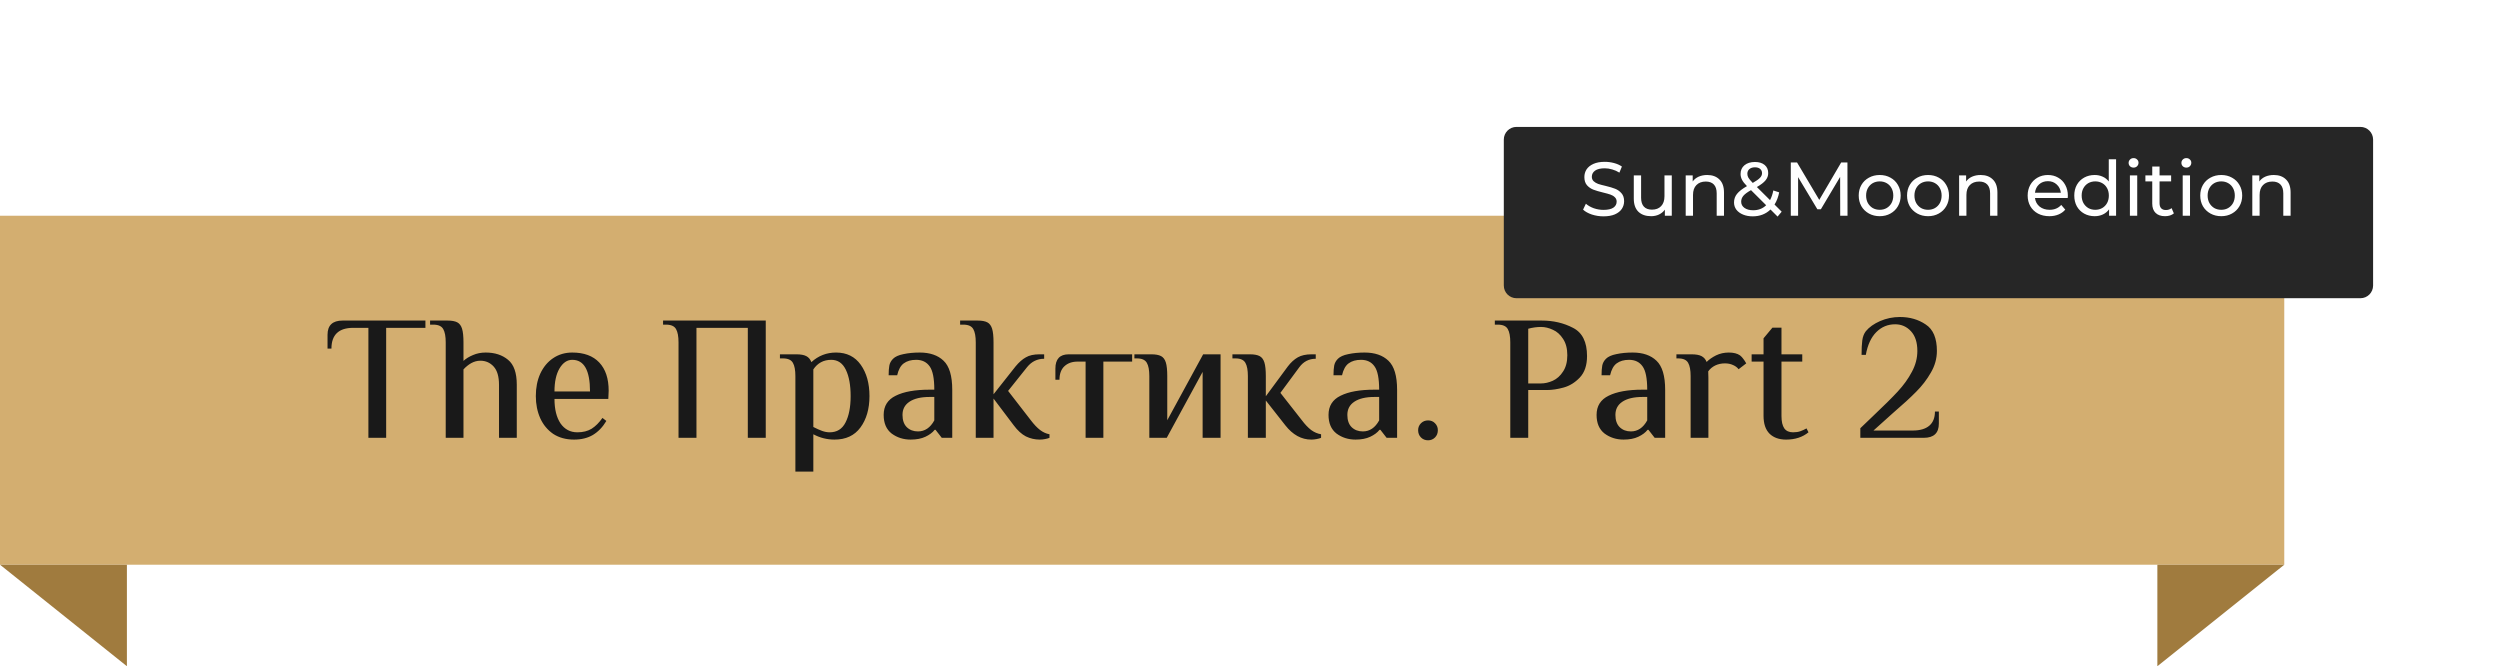 <?xml version="1.0" encoding="UTF-8"?> <svg xmlns="http://www.w3.org/2000/svg" width="394" height="105" viewBox="0 0 394 105" fill="none"> <rect y="34" width="360" height="55" fill="#D3AE70"></rect> <path d="M58.059 51.668H55.679C53.383 51.668 52.235 52.76 52.235 54.944H51.619V52.76C51.619 51.267 52.412 50.52 53.999 50.52H67.047V51.668H60.859V69H58.059V51.668ZM70.245 53.964C70.245 53.012 70.114 52.312 69.853 51.864C69.591 51.397 69.069 51.164 68.284 51.164H67.781V50.52H70.525C71.197 50.52 71.71 50.613 72.064 50.8C72.419 50.987 72.671 51.323 72.82 51.808C72.97 52.293 73.044 53.012 73.044 53.964V56.876C73.455 56.503 73.959 56.195 74.556 55.952C75.154 55.691 75.817 55.56 76.544 55.56C77.982 55.56 79.158 55.943 80.073 56.708C80.987 57.455 81.445 58.761 81.445 60.628V69H78.644V60.656C78.644 59.349 78.365 58.388 77.805 57.772C77.245 57.156 76.544 56.848 75.704 56.848C75.201 56.848 74.715 56.979 74.249 57.24C73.8 57.501 73.399 57.828 73.044 58.22V69H70.245V53.964ZM90.466 69.28C89.197 69.28 88.105 68.981 87.19 68.384C86.294 67.768 85.613 66.947 85.146 65.92C84.68 64.875 84.446 63.708 84.446 62.42C84.446 61.095 84.68 59.919 85.146 58.892C85.632 57.847 86.303 57.035 87.162 56.456C88.04 55.859 89.047 55.56 90.186 55.56C92.034 55.56 93.453 56.083 94.442 57.128C95.431 58.173 95.926 59.657 95.926 61.58L95.87 62.868H87.386C87.386 64.492 87.704 65.78 88.338 66.732C88.992 67.665 89.878 68.132 90.998 68.132C91.876 68.132 92.622 67.945 93.238 67.572C93.854 67.18 94.424 66.611 94.946 65.864L95.562 66.34C94.984 67.311 94.274 68.048 93.434 68.552C92.613 69.037 91.624 69.28 90.466 69.28ZM92.986 61.692C92.986 58.369 92.053 56.708 90.186 56.708C89.383 56.708 88.712 57.165 88.17 58.08C87.647 58.976 87.386 60.18 87.386 61.692H92.986ZM106.935 53.964C106.935 53.012 106.804 52.312 106.543 51.864C106.281 51.397 105.759 51.164 104.975 51.164H104.499V50.52H120.683V69H117.855V51.668H109.763V69H106.935V53.964ZM125.353 59.284C125.353 58.332 125.222 57.632 124.961 57.184C124.699 56.717 124.177 56.484 123.393 56.484H122.917V55.84H125.493C126.183 55.84 126.706 55.933 127.061 56.12C127.434 56.307 127.705 56.624 127.873 57.072C128.974 56.064 130.271 55.56 131.765 55.56C133.445 55.56 134.742 56.204 135.657 57.492C136.571 58.78 137.029 60.423 137.029 62.42C137.029 64.436 136.553 66.088 135.601 67.376C134.667 68.645 133.305 69.28 131.513 69.28C130.337 69.28 129.226 69 128.181 68.44V74.32H125.353V59.284ZM130.757 68.132C131.895 68.132 132.726 67.619 133.249 66.592C133.79 65.547 134.061 64.156 134.061 62.42C134.061 60.703 133.809 59.321 133.305 58.276C132.801 57.231 132.035 56.708 131.009 56.708C129.795 56.708 128.853 57.212 128.181 58.22V67.292C128.685 67.553 129.142 67.759 129.553 67.908C129.963 68.057 130.365 68.132 130.757 68.132ZM143.522 69.28C142.383 69.28 141.384 68.963 140.526 68.328C139.686 67.675 139.266 66.695 139.266 65.388C139.266 63.988 139.9 62.98 141.17 62.364C142.439 61.729 144.222 61.412 146.518 61.412H147.246C147.246 59.639 147.003 58.416 146.518 57.744C146.032 57.053 145.323 56.708 144.39 56.708C143.587 56.708 142.934 56.895 142.43 57.268C141.944 57.623 141.599 58.248 141.394 59.144H140.05C140.05 58.509 140.087 57.996 140.162 57.604C140.236 57.212 140.432 56.857 140.75 56.54C141.086 56.204 141.627 55.961 142.374 55.812C143.139 55.644 143.998 55.56 144.95 55.56C146.555 55.56 147.806 55.989 148.702 56.848C149.616 57.707 150.074 59.237 150.074 61.44V69H148.422L147.442 67.74H147.302C146.966 68.169 146.48 68.533 145.846 68.832C145.211 69.131 144.436 69.28 143.522 69.28ZM144.67 67.992C145.752 67.992 146.611 67.413 147.246 66.256V62.56H146.518C145.136 62.56 144.072 62.812 143.326 63.316C142.598 63.801 142.234 64.492 142.234 65.388C142.234 66.228 142.458 66.872 142.906 67.32C143.372 67.768 143.96 67.992 144.67 67.992ZM163.86 69.28C163.094 69.28 162.366 69.112 161.676 68.776C161.004 68.421 160.369 67.843 159.772 67.04L156.58 62.812V69H153.78V53.964C153.78 53.012 153.649 52.312 153.388 51.864C153.126 51.397 152.604 51.164 151.82 51.164H151.316V50.52H154.06C154.732 50.52 155.245 50.613 155.6 50.8C155.954 50.987 156.206 51.323 156.356 51.808C156.505 52.293 156.58 53.012 156.58 53.964V62.14L160.052 57.744C160.593 57.091 161.134 56.615 161.676 56.316C162.217 55.999 162.926 55.84 163.804 55.84H164.56V56.54C163.477 56.54 162.581 56.979 161.872 57.856L158.876 61.608L162.432 66.2C162.954 66.891 163.449 67.413 163.916 67.768C164.382 68.123 164.877 68.347 165.4 68.44V69C165.232 69.075 164.998 69.14 164.7 69.196C164.42 69.252 164.14 69.28 163.86 69.28ZM171.09 56.988H169.83C168.972 56.988 168.281 57.231 167.758 57.716C167.236 58.201 166.974 58.911 166.974 59.844H166.33V58.08C166.33 56.587 167.03 55.84 168.43 55.84H178.426V56.988H173.89V69H171.09V56.988ZM181.133 59.284C181.133 58.332 181.003 57.632 180.741 57.184C180.48 56.717 179.957 56.484 179.173 56.484H178.781V55.84H181.441C182.113 55.84 182.627 55.933 182.981 56.12C183.336 56.307 183.588 56.643 183.737 57.128C183.887 57.613 183.961 58.332 183.961 59.284V66.228L189.617 55.84H192.361V69H189.533V58.612L183.877 69H181.133V59.284ZM206.662 69.28C205.112 69.28 203.75 68.533 202.574 67.04L199.494 63.12V69H196.666V59.284C196.666 58.332 196.535 57.632 196.274 57.184C196.012 56.717 195.49 56.484 194.706 56.484H194.23V55.84H196.974C197.646 55.84 198.159 55.933 198.514 56.12C198.868 56.307 199.12 56.643 199.27 57.128C199.419 57.613 199.494 58.332 199.494 59.284V62.448L202.966 57.744C203.451 57.109 203.974 56.633 204.534 56.316C205.094 55.999 205.812 55.84 206.69 55.84H207.362V56.54C206.298 56.54 205.439 56.979 204.786 57.856L201.79 61.916L205.15 66.2C205.654 66.872 206.148 67.395 206.634 67.768C207.119 68.123 207.642 68.347 208.202 68.44V69C208.034 69.075 207.8 69.14 207.502 69.196C207.222 69.252 206.942 69.28 206.662 69.28ZM213.631 69.28C212.493 69.28 211.494 68.963 210.635 68.328C209.795 67.675 209.375 66.695 209.375 65.388C209.375 63.988 210.01 62.98 211.279 62.364C212.549 61.729 214.331 61.412 216.627 61.412H217.355C217.355 59.639 217.113 58.416 216.627 57.744C216.142 57.053 215.433 56.708 214.499 56.708C213.697 56.708 213.043 56.895 212.539 57.268C212.054 57.623 211.709 58.248 211.503 59.144H210.159C210.159 58.509 210.197 57.996 210.271 57.604C210.346 57.212 210.542 56.857 210.859 56.54C211.195 56.204 211.737 55.961 212.483 55.812C213.249 55.644 214.107 55.56 215.059 55.56C216.665 55.56 217.915 55.989 218.811 56.848C219.726 57.707 220.183 59.237 220.183 61.44V69H218.531L217.551 67.74H217.411C217.075 68.169 216.59 68.533 215.955 68.832C215.321 69.131 214.546 69.28 213.631 69.28ZM214.779 67.992C215.862 67.992 216.721 67.413 217.355 66.256V62.56H216.627C215.246 62.56 214.182 62.812 213.435 63.316C212.707 63.801 212.343 64.492 212.343 65.388C212.343 66.228 212.567 66.872 213.015 67.32C213.482 67.768 214.07 67.992 214.779 67.992ZM225.065 69.392C224.617 69.392 224.244 69.243 223.945 68.944C223.646 68.645 223.497 68.263 223.497 67.796C223.497 67.367 223.646 67.003 223.945 66.704C224.244 66.405 224.617 66.256 225.065 66.256C225.513 66.256 225.877 66.405 226.157 66.704C226.456 67.003 226.605 67.367 226.605 67.796C226.605 68.263 226.456 68.645 226.157 68.944C225.858 69.243 225.494 69.392 225.065 69.392ZM238.021 53.964C238.021 53.012 237.89 52.312 237.629 51.864C237.367 51.397 236.845 51.164 236.061 51.164H235.585V50.52H242.977C244.806 50.52 246.449 50.903 247.905 51.668C249.379 52.415 250.117 53.899 250.117 56.12C250.117 57.576 249.734 58.705 248.969 59.508C248.222 60.292 247.373 60.815 246.421 61.076C245.469 61.337 244.601 61.468 243.817 61.468H240.849V69H238.021V53.964ZM242.837 60.432C243.453 60.432 244.078 60.292 244.713 60.012C245.366 59.713 245.907 59.228 246.337 58.556C246.785 57.884 247.009 57.025 247.009 55.98C247.009 54.935 246.785 54.076 246.337 53.404C245.907 52.732 245.375 52.256 244.741 51.976C244.106 51.677 243.481 51.528 242.865 51.528C242.211 51.528 241.539 51.621 240.849 51.808V60.432H242.837ZM255.877 69.28C254.739 69.28 253.74 68.963 252.881 68.328C252.041 67.675 251.621 66.695 251.621 65.388C251.621 63.988 252.256 62.98 253.525 62.364C254.795 61.729 256.577 61.412 258.873 61.412H259.601C259.601 59.639 259.359 58.416 258.873 57.744C258.388 57.053 257.679 56.708 256.745 56.708C255.943 56.708 255.289 56.895 254.785 57.268C254.3 57.623 253.955 58.248 253.749 59.144H252.405C252.405 58.509 252.443 57.996 252.517 57.604C252.592 57.212 252.788 56.857 253.105 56.54C253.441 56.204 253.983 55.961 254.729 55.812C255.495 55.644 256.353 55.56 257.305 55.56C258.911 55.56 260.161 55.989 261.057 56.848C261.972 57.707 262.429 59.237 262.429 61.44V69H260.777L259.797 67.74H259.657C259.321 68.169 258.836 68.533 258.201 68.832C257.567 69.131 256.792 69.28 255.877 69.28ZM257.025 67.992C258.108 67.992 258.967 67.413 259.601 66.256V62.56H258.873C257.492 62.56 256.428 62.812 255.681 63.316C254.953 63.801 254.589 64.492 254.589 65.388C254.589 66.228 254.813 66.872 255.261 67.32C255.728 67.768 256.316 67.992 257.025 67.992ZM266.443 59.284C266.443 58.332 266.312 57.632 266.051 57.184C265.79 56.717 265.267 56.484 264.483 56.484H264.203V55.84H266.583C267.274 55.84 267.796 55.933 268.151 56.12C268.524 56.307 268.795 56.615 268.963 57.044C269.355 56.652 269.85 56.307 270.447 56.008C271.063 55.709 271.735 55.56 272.463 55.56C273.21 55.56 273.798 55.709 274.227 56.008C274.432 56.176 274.6 56.353 274.731 56.54C274.88 56.727 275.039 56.969 275.207 57.268L274.003 58.192C273.798 57.912 273.499 57.688 273.107 57.52C272.734 57.352 272.314 57.268 271.847 57.268C271.287 57.268 270.774 57.38 270.307 57.604C269.859 57.828 269.495 58.136 269.215 58.528C269.234 58.752 269.243 59.079 269.243 59.508V69H266.443V59.284ZM281.489 69.28C280.387 69.28 279.519 68.972 278.885 68.356C278.25 67.721 277.933 66.779 277.933 65.528V56.988H276.057V55.84H277.933V53.32L279.333 51.64H280.761V55.84H284.037V56.988H280.761V65.556C280.761 66.433 280.91 67.087 281.209 67.516C281.507 67.927 281.965 68.132 282.581 68.132C283.029 68.132 283.411 68.076 283.729 67.964C284.046 67.852 284.373 67.703 284.709 67.516L285.017 68.132C284.083 68.897 282.907 69.28 281.489 69.28ZM293.187 67.488C293.224 67.451 293.887 66.816 295.175 65.584C296.892 63.96 298.199 62.663 299.095 61.692C300.01 60.703 300.747 59.676 301.307 58.612C301.886 57.548 302.175 56.447 302.175 55.308C302.175 53.964 301.839 52.928 301.167 52.2C300.495 51.472 299.664 51.108 298.675 51.108C297.518 51.108 296.528 51.519 295.707 52.34C294.886 53.161 294.335 54.356 294.055 55.924H293.383C293.383 54.972 293.42 54.216 293.495 53.656C293.57 53.077 293.756 52.592 294.055 52.2C294.578 51.565 295.324 51.033 296.295 50.604C297.284 50.175 298.33 49.96 299.431 49.96C300.98 49.96 302.334 50.352 303.491 51.136C304.667 51.901 305.255 53.292 305.255 55.308C305.255 56.503 304.938 57.641 304.303 58.724C303.687 59.807 302.922 60.805 302.007 61.72C301.111 62.635 299.87 63.773 298.283 65.136C296.622 66.629 295.614 67.535 295.259 67.852H301.447C302.586 67.852 303.454 67.6 304.051 67.096C304.648 66.592 304.947 65.845 304.947 64.856H305.563V66.76C305.563 68.253 304.77 69 303.183 69H293.187V67.488Z" fill="#191919"></path> <path d="M0 89H20V105L0 89Z" fill="#A07B3E"></path> <path d="M360 89H340V105L360 89Z" fill="#A07B3E"></path> <g filter="url(#filter0_d)"> <path d="M237 18C237 16.895 237.895 16 239 16H372C373.105 16 374 16.895 374 18V41C374 42.105 373.105 43 372 43H239C237.895 43 237 42.105 237 41V18Z" fill="#262626"></path> </g> <path d="M252.708 34.096C252.076 34.096 251.464 34 250.872 33.808C250.288 33.608 249.828 33.352 249.492 33.04L249.936 32.104C250.256 32.392 250.664 32.628 251.16 32.812C251.664 32.988 252.18 33.076 252.708 33.076C253.404 33.076 253.924 32.96 254.268 32.728C254.612 32.488 254.784 32.172 254.784 31.78C254.784 31.492 254.688 31.26 254.496 31.084C254.312 30.9 254.08 30.76 253.8 30.664C253.528 30.568 253.14 30.46 252.636 30.34C252.004 30.188 251.492 30.036 251.1 29.884C250.716 29.732 250.384 29.5 250.104 29.188C249.832 28.868 249.696 28.44 249.696 27.904C249.696 27.456 249.812 27.052 250.044 26.692C250.284 26.332 250.644 26.044 251.124 25.828C251.604 25.612 252.2 25.504 252.912 25.504C253.408 25.504 253.896 25.568 254.376 25.696C254.856 25.824 255.268 26.008 255.612 26.248L255.216 27.208C254.864 26.984 254.488 26.816 254.088 26.704C253.688 26.584 253.296 26.524 252.912 26.524C252.232 26.524 251.72 26.648 251.376 26.896C251.04 27.144 250.872 27.464 250.872 27.856C250.872 28.144 250.968 28.38 251.16 28.564C251.352 28.74 251.588 28.88 251.868 28.984C252.156 29.08 252.544 29.184 253.032 29.296C253.664 29.448 254.172 29.6 254.556 29.752C254.94 29.904 255.268 30.136 255.54 30.448C255.82 30.76 255.96 31.18 255.96 31.708C255.96 32.148 255.84 32.552 255.6 32.92C255.36 33.28 254.996 33.568 254.508 33.784C254.02 33.992 253.42 34.096 252.708 34.096ZM263.473 27.64V34H262.381V33.04C262.149 33.368 261.841 33.624 261.457 33.808C261.081 33.984 260.669 34.072 260.221 34.072C259.373 34.072 258.705 33.84 258.217 33.376C257.729 32.904 257.485 32.212 257.485 31.3V27.64H258.637V31.168C258.637 31.784 258.785 32.252 259.081 32.572C259.377 32.884 259.801 33.04 260.353 33.04C260.961 33.04 261.441 32.856 261.793 32.488C262.145 32.12 262.321 31.6 262.321 30.928V27.64H263.473ZM269.062 27.58C269.87 27.58 270.51 27.816 270.982 28.288C271.462 28.752 271.702 29.436 271.702 30.34V34H270.55V30.472C270.55 29.856 270.402 29.392 270.106 29.08C269.81 28.768 269.386 28.612 268.834 28.612C268.21 28.612 267.718 28.796 267.358 29.164C266.998 29.524 266.818 30.044 266.818 30.724V34H265.666V27.64H266.77V28.6C267.002 28.272 267.314 28.02 267.706 27.844C268.106 27.668 268.558 27.58 269.062 27.58ZM280.146 34.132L279.03 33.016C278.286 33.736 277.35 34.096 276.222 34.096C275.662 34.096 275.158 34.004 274.71 33.82C274.262 33.636 273.91 33.38 273.654 33.052C273.406 32.716 273.282 32.336 273.282 31.912C273.282 31.4 273.438 30.948 273.75 30.556C274.07 30.156 274.594 29.748 275.322 29.332C274.954 28.964 274.694 28.632 274.542 28.336C274.39 28.04 274.314 27.732 274.314 27.412C274.314 26.844 274.518 26.388 274.926 26.044C275.342 25.7 275.894 25.528 276.582 25.528C277.222 25.528 277.73 25.684 278.106 25.996C278.482 26.308 278.67 26.736 278.67 27.28C278.67 27.704 278.53 28.084 278.25 28.42C277.978 28.756 277.522 29.108 276.882 29.476L278.958 31.54C279.198 31.084 279.37 30.576 279.474 30.016L280.398 30.316C280.254 31.052 280.01 31.692 279.666 32.236L280.794 33.364L280.146 34.132ZM276.582 26.368C276.206 26.368 275.91 26.464 275.694 26.656C275.486 26.84 275.382 27.084 275.382 27.388C275.382 27.604 275.438 27.812 275.55 28.012C275.67 28.212 275.898 28.484 276.234 28.828C276.786 28.516 277.166 28.248 277.374 28.024C277.59 27.8 277.698 27.556 277.698 27.292C277.698 27.012 277.598 26.788 277.398 26.62C277.206 26.452 276.934 26.368 276.582 26.368ZM276.294 33.136C277.126 33.136 277.81 32.872 278.346 32.344L275.958 29.968C275.382 30.288 274.978 30.588 274.746 30.868C274.522 31.14 274.41 31.448 274.41 31.792C274.41 32.192 274.582 32.516 274.926 32.764C275.278 33.012 275.734 33.136 276.294 33.136ZM290.017 34L290.005 27.88L286.969 32.98H286.417L283.381 27.916V34H282.229V25.6H283.213L286.717 31.504L290.173 25.6H291.157L291.169 34H290.017ZM296.246 34.072C295.614 34.072 295.046 33.932 294.542 33.652C294.038 33.372 293.642 32.988 293.354 32.5C293.074 32.004 292.934 31.444 292.934 30.82C292.934 30.196 293.074 29.64 293.354 29.152C293.642 28.656 294.038 28.272 294.542 28C295.046 27.72 295.614 27.58 296.246 27.58C296.878 27.58 297.442 27.72 297.938 28C298.442 28.272 298.834 28.656 299.114 29.152C299.402 29.64 299.546 30.196 299.546 30.82C299.546 31.444 299.402 32.004 299.114 32.5C298.834 32.988 298.442 33.372 297.938 33.652C297.442 33.932 296.878 34.072 296.246 34.072ZM296.246 33.064C296.654 33.064 297.018 32.972 297.338 32.788C297.666 32.596 297.922 32.332 298.106 31.996C298.29 31.652 298.382 31.26 298.382 30.82C298.382 30.38 298.29 29.992 298.106 29.656C297.922 29.312 297.666 29.048 297.338 28.864C297.018 28.68 296.654 28.588 296.246 28.588C295.838 28.588 295.47 28.68 295.142 28.864C294.822 29.048 294.566 29.312 294.374 29.656C294.19 29.992 294.098 30.38 294.098 30.82C294.098 31.26 294.19 31.652 294.374 31.996C294.566 32.332 294.822 32.596 295.142 32.788C295.47 32.972 295.838 33.064 296.246 33.064ZM303.863 34.072C303.231 34.072 302.663 33.932 302.159 33.652C301.655 33.372 301.259 32.988 300.971 32.5C300.691 32.004 300.551 31.444 300.551 30.82C300.551 30.196 300.691 29.64 300.971 29.152C301.259 28.656 301.655 28.272 302.159 28C302.663 27.72 303.231 27.58 303.863 27.58C304.495 27.58 305.059 27.72 305.555 28C306.059 28.272 306.451 28.656 306.731 29.152C307.019 29.64 307.163 30.196 307.163 30.82C307.163 31.444 307.019 32.004 306.731 32.5C306.451 32.988 306.059 33.372 305.555 33.652C305.059 33.932 304.495 34.072 303.863 34.072ZM303.863 33.064C304.271 33.064 304.635 32.972 304.955 32.788C305.283 32.596 305.539 32.332 305.723 31.996C305.907 31.652 305.999 31.26 305.999 30.82C305.999 30.38 305.907 29.992 305.723 29.656C305.539 29.312 305.283 29.048 304.955 28.864C304.635 28.68 304.271 28.588 303.863 28.588C303.455 28.588 303.087 28.68 302.759 28.864C302.439 29.048 302.183 29.312 301.991 29.656C301.807 29.992 301.715 30.38 301.715 30.82C301.715 31.26 301.807 31.652 301.991 31.996C302.183 32.332 302.439 32.596 302.759 32.788C303.087 32.972 303.455 33.064 303.863 33.064ZM312.152 27.58C312.96 27.58 313.6 27.816 314.072 28.288C314.552 28.752 314.792 29.436 314.792 30.34V34H313.64V30.472C313.64 29.856 313.492 29.392 313.196 29.08C312.9 28.768 312.476 28.612 311.924 28.612C311.3 28.612 310.808 28.796 310.448 29.164C310.088 29.524 309.908 30.044 309.908 30.724V34H308.756V27.64H309.86V28.6C310.092 28.272 310.404 28.02 310.796 27.844C311.196 27.668 311.648 27.58 312.152 27.58ZM325.895 30.856C325.895 30.944 325.887 31.06 325.871 31.204H320.711C320.783 31.764 321.027 32.216 321.443 32.56C321.867 32.896 322.391 33.064 323.015 33.064C323.775 33.064 324.387 32.808 324.851 32.296L325.487 33.04C325.199 33.376 324.839 33.632 324.407 33.808C323.983 33.984 323.507 34.072 322.979 34.072C322.307 34.072 321.711 33.936 321.191 33.664C320.671 33.384 320.267 32.996 319.979 32.5C319.699 32.004 319.559 31.444 319.559 30.82C319.559 30.204 319.695 29.648 319.967 29.152C320.247 28.656 320.627 28.272 321.107 28C321.595 27.72 322.143 27.58 322.751 27.58C323.359 27.58 323.899 27.72 324.371 28C324.851 28.272 325.223 28.656 325.487 29.152C325.759 29.648 325.895 30.216 325.895 30.856ZM322.751 28.552C322.199 28.552 321.735 28.72 321.359 29.056C320.991 29.392 320.775 29.832 320.711 30.376H324.791C324.727 29.84 324.507 29.404 324.131 29.068C323.763 28.724 323.303 28.552 322.751 28.552ZM333.494 25.096V34H332.39V32.992C332.134 33.344 331.81 33.612 331.418 33.796C331.026 33.98 330.594 34.072 330.122 34.072C329.506 34.072 328.954 33.936 328.466 33.664C327.978 33.392 327.594 33.012 327.314 32.524C327.042 32.028 326.906 31.46 326.906 30.82C326.906 30.18 327.042 29.616 327.314 29.128C327.594 28.64 327.978 28.26 328.466 27.988C328.954 27.716 329.506 27.58 330.122 27.58C330.578 27.58 330.998 27.668 331.382 27.844C331.766 28.012 332.086 28.264 332.342 28.6V25.096H333.494ZM330.218 33.064C330.618 33.064 330.982 32.972 331.31 32.788C331.638 32.596 331.894 32.332 332.078 31.996C332.262 31.652 332.354 31.26 332.354 30.82C332.354 30.38 332.262 29.992 332.078 29.656C331.894 29.312 331.638 29.048 331.31 28.864C330.982 28.68 330.618 28.588 330.218 28.588C329.81 28.588 329.442 28.68 329.114 28.864C328.794 29.048 328.538 29.312 328.346 29.656C328.162 29.992 328.07 30.38 328.07 30.82C328.07 31.26 328.162 31.652 328.346 31.996C328.538 32.332 328.794 32.596 329.114 32.788C329.442 32.972 329.81 33.064 330.218 33.064ZM335.674 27.64H336.826V34H335.674V27.64ZM336.25 26.416C336.026 26.416 335.838 26.344 335.686 26.2C335.542 26.056 335.47 25.88 335.47 25.672C335.47 25.464 335.542 25.288 335.686 25.144C335.838 24.992 336.026 24.916 336.25 24.916C336.474 24.916 336.658 24.988 336.802 25.132C336.954 25.268 337.03 25.44 337.03 25.648C337.03 25.864 336.954 26.048 336.802 26.2C336.658 26.344 336.474 26.416 336.25 26.416ZM342.602 33.628C342.434 33.772 342.226 33.884 341.978 33.964C341.73 34.036 341.474 34.072 341.21 34.072C340.57 34.072 340.074 33.9 339.722 33.556C339.37 33.212 339.194 32.72 339.194 32.08V28.588H338.114V27.64H339.194V26.248H340.346V27.64H342.17V28.588H340.346V32.032C340.346 32.376 340.43 32.64 340.598 32.824C340.774 33.008 341.022 33.1 341.342 33.1C341.694 33.1 341.994 33 342.242 32.8L342.602 33.628ZM343.994 27.64H345.146V34H343.994V27.64ZM344.57 26.416C344.346 26.416 344.158 26.344 344.006 26.2C343.862 26.056 343.79 25.88 343.79 25.672C343.79 25.464 343.862 25.288 344.006 25.144C344.158 24.992 344.346 24.916 344.57 24.916C344.794 24.916 344.978 24.988 345.122 25.132C345.274 25.268 345.35 25.44 345.35 25.648C345.35 25.864 345.274 26.048 345.122 26.2C344.978 26.344 344.794 26.416 344.57 26.416ZM350.07 34.072C349.438 34.072 348.87 33.932 348.366 33.652C347.862 33.372 347.466 32.988 347.178 32.5C346.898 32.004 346.758 31.444 346.758 30.82C346.758 30.196 346.898 29.64 347.178 29.152C347.466 28.656 347.862 28.272 348.366 28C348.87 27.72 349.438 27.58 350.07 27.58C350.702 27.58 351.266 27.72 351.762 28C352.266 28.272 352.658 28.656 352.938 29.152C353.226 29.64 353.37 30.196 353.37 30.82C353.37 31.444 353.226 32.004 352.938 32.5C352.658 32.988 352.266 33.372 351.762 33.652C351.266 33.932 350.702 34.072 350.07 34.072ZM350.07 33.064C350.478 33.064 350.842 32.972 351.162 32.788C351.49 32.596 351.746 32.332 351.93 31.996C352.114 31.652 352.206 31.26 352.206 30.82C352.206 30.38 352.114 29.992 351.93 29.656C351.746 29.312 351.49 29.048 351.162 28.864C350.842 28.68 350.478 28.588 350.07 28.588C349.662 28.588 349.294 28.68 348.966 28.864C348.646 29.048 348.39 29.312 348.198 29.656C348.014 29.992 347.922 30.38 347.922 30.82C347.922 31.26 348.014 31.652 348.198 31.996C348.39 32.332 348.646 32.596 348.966 32.788C349.294 32.972 349.662 33.064 350.07 33.064ZM358.359 27.58C359.167 27.58 359.807 27.816 360.279 28.288C360.759 28.752 360.999 29.436 360.999 30.34V34H359.847V30.472C359.847 29.856 359.699 29.392 359.403 29.08C359.107 28.768 358.683 28.612 358.131 28.612C357.507 28.612 357.015 28.796 356.655 29.164C356.295 29.524 356.115 30.044 356.115 30.724V34H354.963V27.64H356.067V28.6C356.299 28.272 356.611 28.02 357.003 27.844C357.403 27.668 357.855 27.58 358.359 27.58Z" fill="white"></path> <defs> <filter id="filter0_d" x="217" y="0" width="177" height="67" filterUnits="userSpaceOnUse" color-interpolation-filters="sRGB"> <feFlood flood-opacity="0" result="BackgroundImageFix"></feFlood> <feColorMatrix in="SourceAlpha" type="matrix" values="0 0 0 0 0 0 0 0 0 0 0 0 0 0 0 0 0 0 127 0"></feColorMatrix> <feOffset dy="4"></feOffset> <feGaussianBlur stdDeviation="10"></feGaussianBlur> <feColorMatrix type="matrix" values="0 0 0 0 0.167 0 0 0 0 0.104 0 0 0 0 0 0 0 0 1 0"></feColorMatrix> <feBlend mode="normal" in2="BackgroundImageFix" result="effect1_dropShadow"></feBlend> <feBlend mode="normal" in="SourceGraphic" in2="effect1_dropShadow" result="shape"></feBlend> </filter> </defs> </svg> 